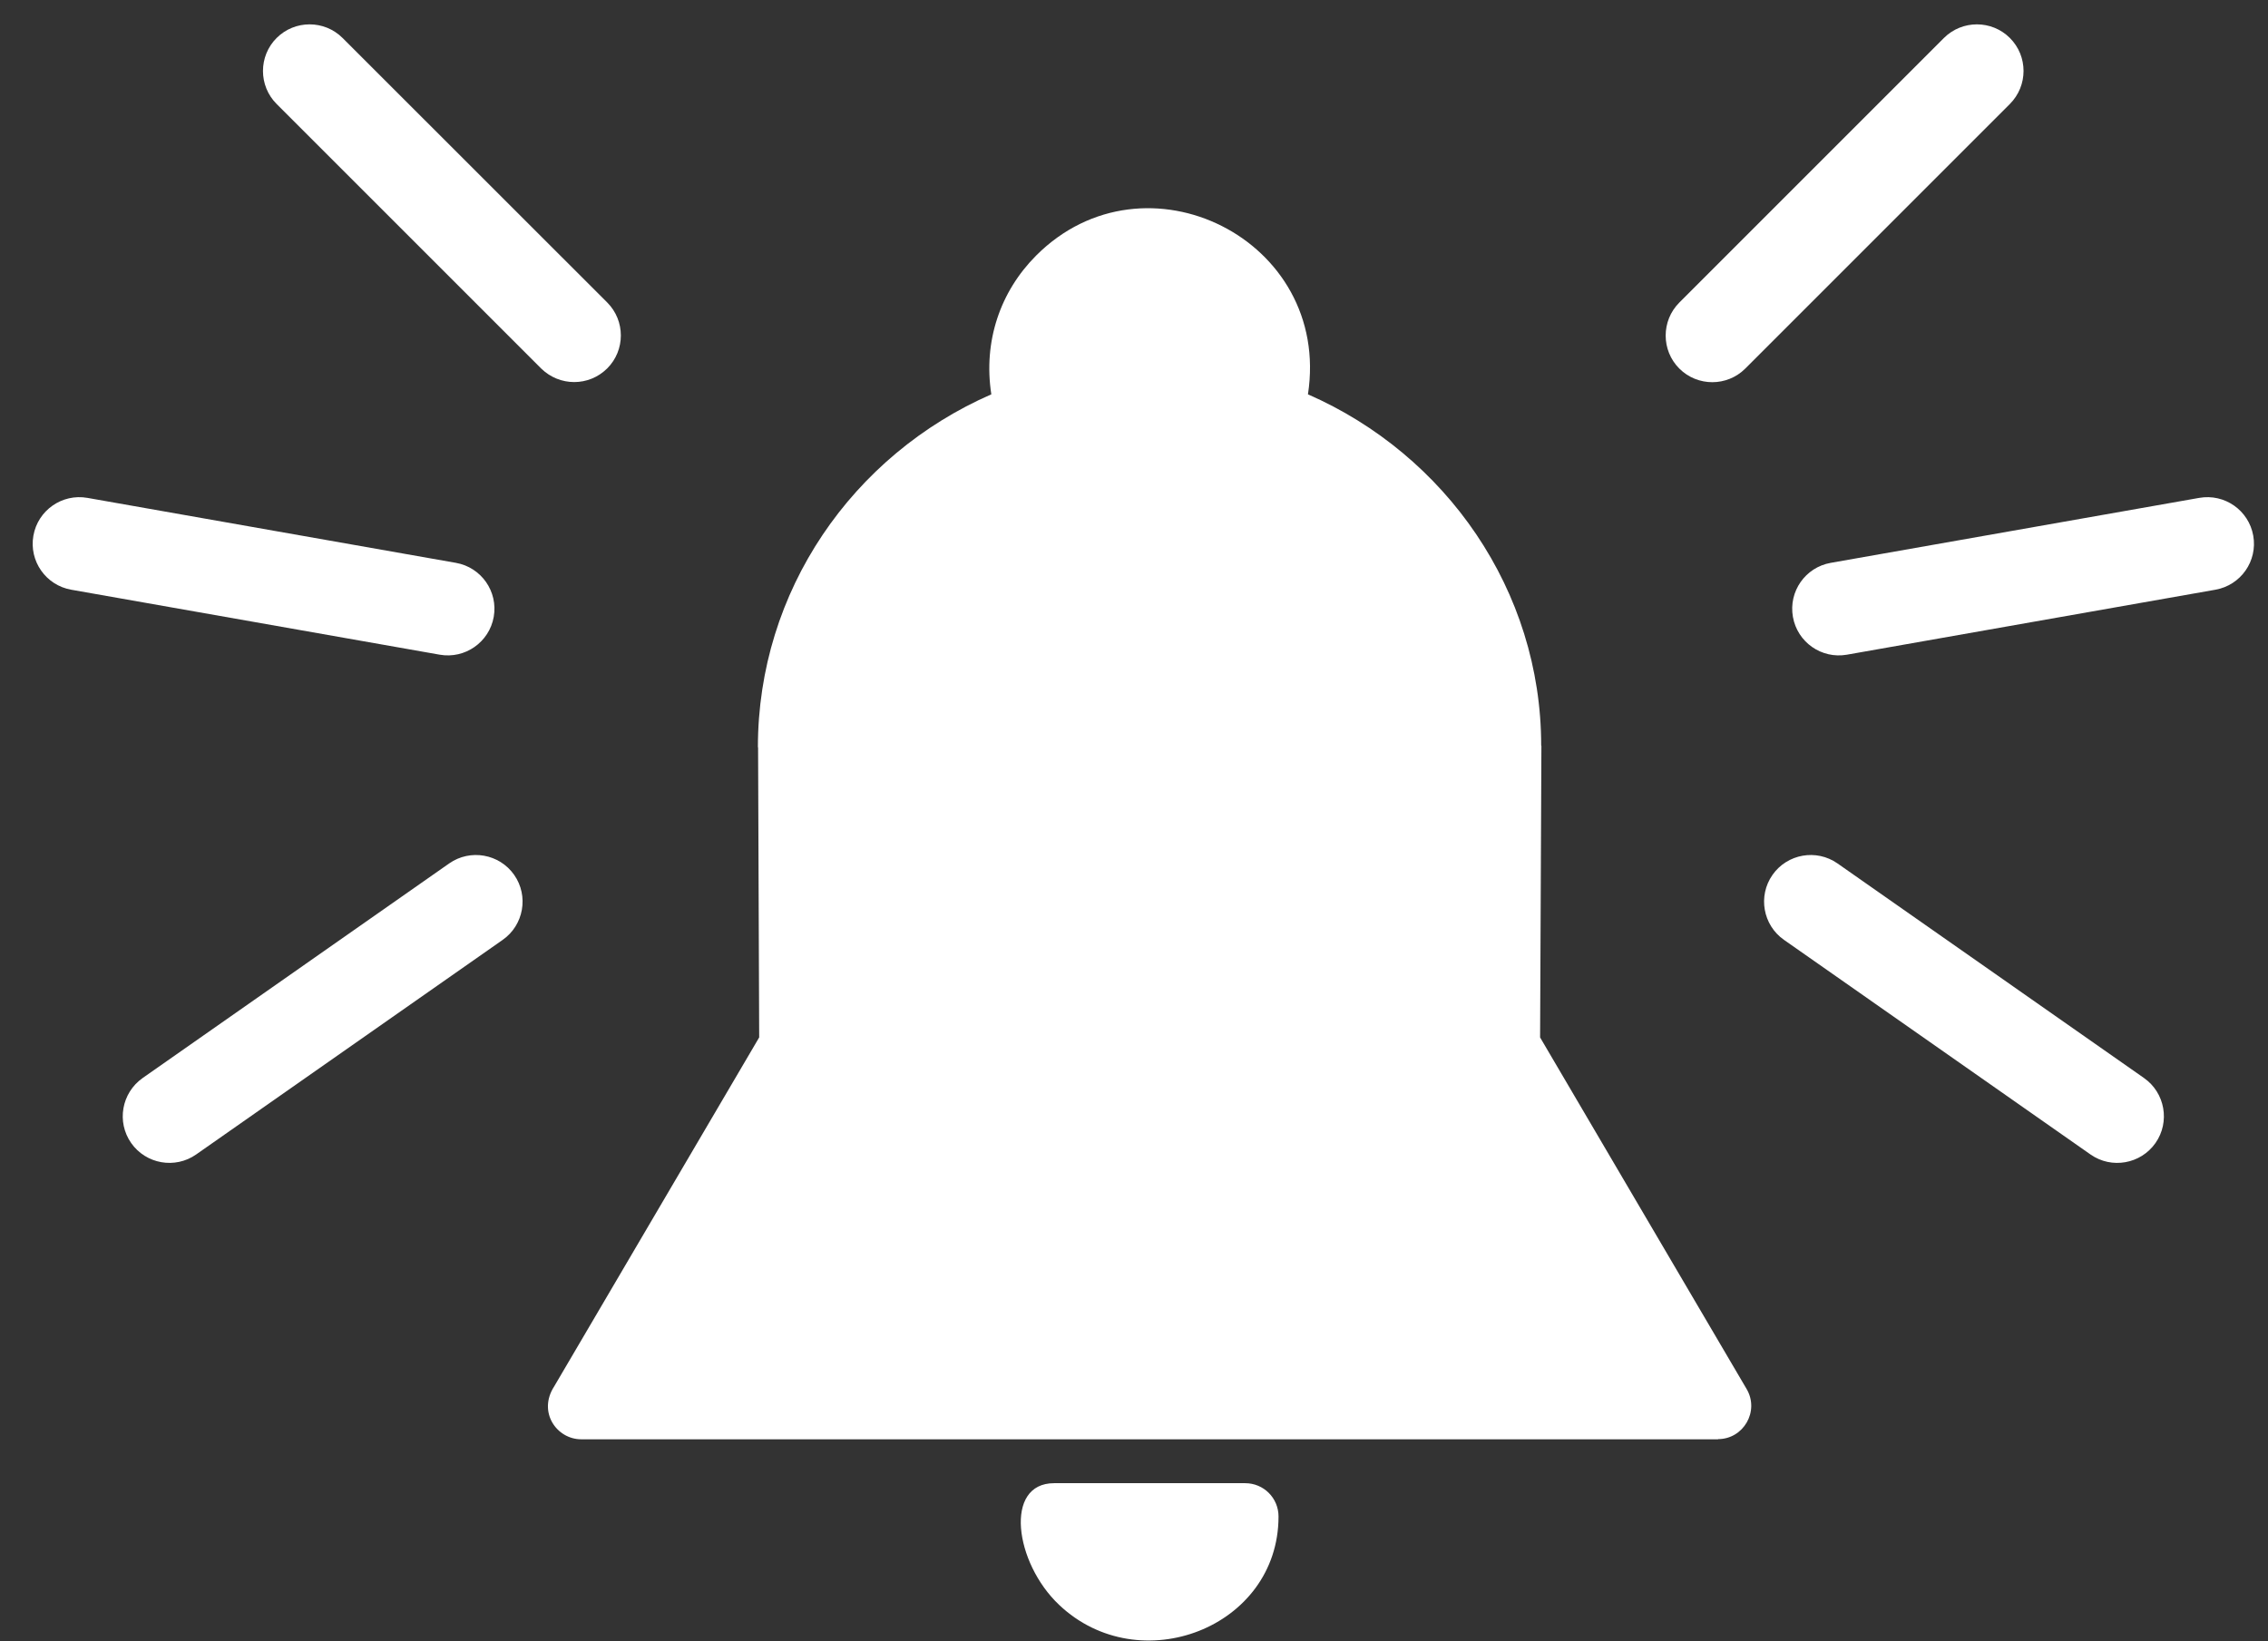 <?xml version="1.0" encoding="UTF-8"?>
<svg width="76px" height="55px" viewBox="0 0 76 55" version="1.1" xmlns="http://www.w3.org/2000/svg" xmlns:xlink="http://www.w3.org/1999/xlink">
    <rect x="0" y="0" width="76" height="55" fill="#333333" stroke="none"/>
    <title>Group 3</title>
    <g id="Page-1" stroke="none" stroke-width="1" fill="none" fill-rule="evenodd">
        <g id="Group-3" transform="translate(0.848, 0.816)" fill="#FFFFFF">
            <path d="M50.76,33.95 L57.681,45.733 C58.12,46.481 57.572,47.412 56.724,47.412 L56.724,47.418 L18.628,47.418 C17.806,47.418 17.167,46.505 17.721,45.648 L24.592,33.95 L24.555,24.226 L24.549,24.226 C24.549,18.983 27.726,14.429 32.371,12.399 C32.097,10.628 32.666,8.956 33.876,7.745 C37.52,4.101 43.779,7.204 42.981,12.399 C47.605,14.423 50.797,18.968 50.797,24.175 L50.804,24.175 L50.76,33.95 Z" id="Fill-1"></path>
            <path d="M41.995,50.005 C41.995,53.737 37.328,55.516 34.641,52.965 C33.149,51.554 32.789,48.889 34.475,48.889 L40.878,48.889 C41.497,48.889 41.995,49.386 41.995,50.005 L41.995,50.005 Z" id="Fill-2"></path>
            <path d="M66.503,0.457 C65.894,-0.152 64.902,-0.152 64.292,0.457 L55.425,9.324 C54.816,9.934 54.816,10.926 55.425,11.535 C55.73,11.84 56.132,11.992 56.531,11.992 C56.929,11.992 57.332,11.84 57.636,11.535 L66.503,2.668 C67.113,2.055 67.113,1.067 66.503,0.457 L66.503,0.457 Z" id="Fill-2"></path>
            <path d="M4.425,38.535 C4.73,38.84 5.132,38.992 5.531,38.992 C5.929,38.992 6.332,38.84 6.636,38.535 L15.504,29.668 C16.113,29.059 16.113,28.066 15.504,27.457 C14.894,26.848 13.902,26.848 13.293,27.457 L4.425,36.324 C3.816,36.938 3.816,37.926 4.425,38.535 L4.425,38.535 Z" id="Fill-3" transform="translate(9.964, 32.996) rotate(10) translate(-9.964, -32.996)"></path>
            <path d="M69.398,38.992 C69.797,38.992 70.199,38.84 70.504,38.535 C71.113,37.926 71.113,36.934 70.504,36.324 L61.637,27.457 C61.027,26.848 60.035,26.848 59.426,27.457 C58.816,28.066 58.816,29.059 59.426,29.668 L68.293,38.535 C68.602,38.844 69,38.992 69.398,38.992 L69.398,38.992 Z" id="Fill-4" transform="translate(64.965, 32.996) rotate(-10) translate(-64.965, -32.996)"></path>
            <path d="M19.499,11.531 C20.109,10.922 20.109,9.93 19.499,9.32 L10.632,0.457 C10.023,-0.152 9.031,-0.152 8.421,0.457 C7.812,1.066 7.812,2.059 8.421,2.668 L17.288,11.535 C17.597,11.836 17.995,11.988 18.394,11.988 C18.792,11.988 19.191,11.836 19.499,11.531 L19.499,11.531 Z" id="Fill-5"></path>
            <path d="M73.214,16.934 L60.675,16.934 C59.812,16.934 59.113,17.633 59.113,18.497 C59.113,19.36 59.812,20.059 60.675,20.059 L73.214,20.059 C74.078,20.059 74.777,19.36 74.777,18.497 C74.777,17.633 74.078,16.934 73.214,16.934 Z" id="Fill-6" transform="translate(66.945, 18.497) rotate(-10) translate(-66.945, -18.497)"></path>
            <path d="M15.816,18.496 C15.816,17.633 15.117,16.934 14.254,16.934 L1.715,16.934 C0.852,16.934 0.152,17.633 0.152,18.496 C0.152,19.36 0.852,20.059 1.715,20.059 L14.254,20.059 C15.113,20.059 15.816,19.36 15.816,18.496 Z" id="Fill-7" transform="translate(7.984, 18.496) rotate(10) translate(-7.984, -18.496)"></path>
        </g>
    </g>
</svg>